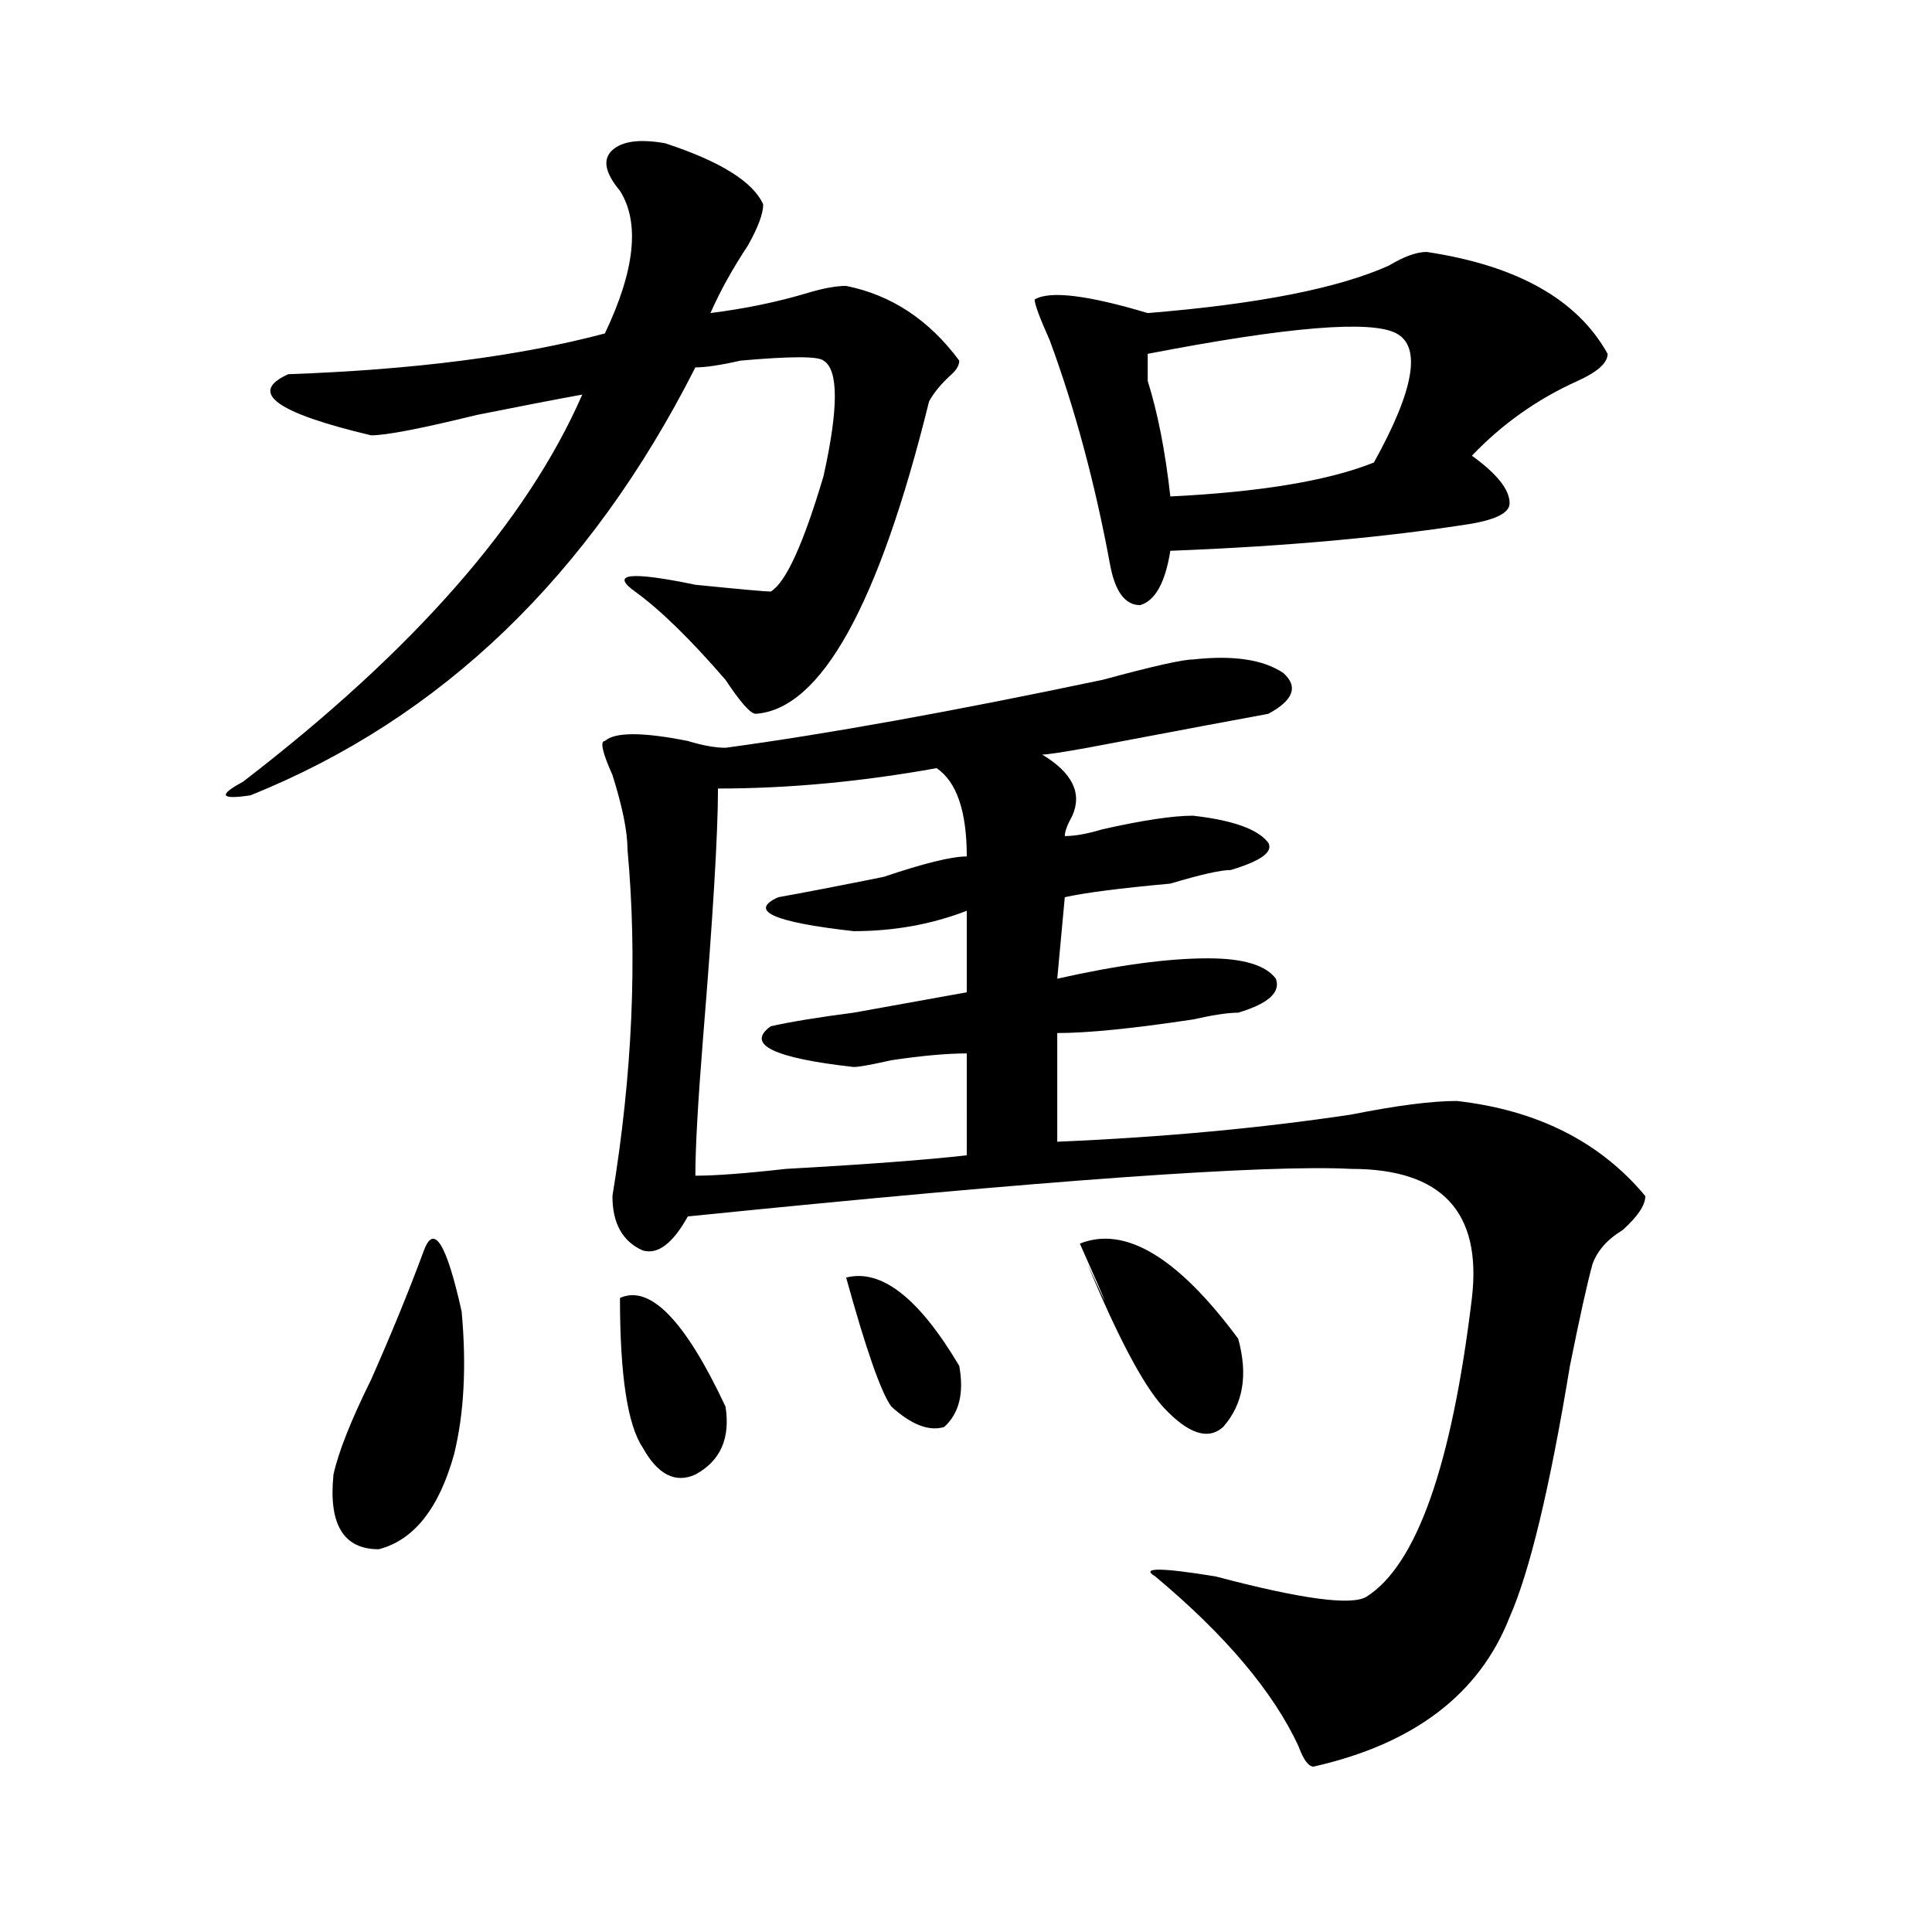 <?xml version="1.0" encoding="utf-8"?>
<!-- Generator: Adobe Illustrator 16.0.0, SVG Export Plug-In . SVG Version: 6.00 Build 0)  -->
<!DOCTYPE svg PUBLIC "-//W3C//DTD SVG 1.1//EN" "http://www.w3.org/Graphics/SVG/1.1/DTD/svg11.dtd">
<svg version="1.1" id="图层_1" xmlns="http://www.w3.org/2000/svg" xmlns:xlink="http://www.w3.org/1999/xlink" x="0px" y="0px"
	 width="1000px" height="1000px" viewBox="0 0 1000 1000" enable-background="new 0 0 1000 1000" xml:space="preserve">
<path d="M344.309,74.156c28.597,9.393,45.487,19.94,50.73,31.641c0,4.724-2.622,11.755-7.805,21.094
	c-7.805,11.755-14.329,23.456-19.512,35.156c18.171-2.308,35.121-5.823,50.73-10.547c7.805-2.308,14.269-3.516,19.512-3.516
	c23.414,4.724,42.926,17.578,58.535,38.672c0,2.362-1.341,4.724-3.902,7.031c-5.243,4.724-9.146,9.394-11.707,14.063
	c-26.036,105.469-55.974,159.411-89.754,161.719c-2.622,0-7.805-5.823-15.609-17.578c-18.231-21.094-33.841-36.31-46.828-45.703
	c-13.048-9.339-2.622-10.547,31.219-3.516c23.414,2.362,36.401,3.516,39.023,3.516c7.805-4.669,16.89-24.609,27.316-59.766
	c7.805-35.156,7.805-55.042,0-59.766c-2.622-2.308-16.95-2.308-42.926,0c-10.427,2.362-18.231,3.516-23.414,3.516
	C305.285,298.003,228.519,371.831,129.68,411.656c-15.609,2.362-16.95,0-3.902-7.031c88.413-67.95,146.948-134.747,175.605-200.391
	c-13.048,2.362-31.219,5.878-54.633,10.547c-28.657,7.031-46.828,10.547-54.633,10.547c-49.45-11.7-63.778-22.247-42.926-31.641
	c64.999-2.308,119.632-9.339,163.898-21.094c15.609-32.794,18.171-57.404,7.805-73.828c-7.805-9.339-9.146-16.37-3.902-21.094
	C322.175,73.002,331.261,71.849,344.309,74.156z M219.434,647.203c5.183-14.063,11.707-3.516,19.512,31.641
	c2.562,28.125,1.28,52.734-3.902,73.828c-7.805,28.125-20.853,44.55-39.023,49.219c-18.231,0-26.036-12.854-23.414-38.672
	c2.562-11.7,9.085-28.125,19.512-49.219C202.483,690.599,211.629,668.297,219.434,647.203z M617.473,341.344
	c20.792-2.308,36.401,0,46.828,7.031c7.805,7.031,5.183,14.063-7.805,21.094c-13.048,2.362-44.267,8.239-93.656,17.578
	c-13.048,2.362-20.853,3.516-23.414,3.516c15.609,9.394,20.792,19.94,15.609,31.641c-2.622,4.724-3.902,8.239-3.902,10.547
	c5.183,0,11.707-1.153,19.512-3.516c20.792-4.669,36.401-7.031,46.828-7.031c20.792,2.362,33.78,7.031,39.023,14.063
	c2.562,4.724-3.902,9.394-19.512,14.063c-5.243,0-15.609,2.362-31.219,7.031c-26.036,2.362-44.267,4.724-54.633,7.031l-3.902,42.188
	c31.219-7.031,57.194-10.547,78.047-10.547c18.171,0,29.878,3.516,35.121,10.547c2.562,7.031-3.902,12.909-19.512,17.578
	c-5.243,0-13.048,1.208-23.414,3.516c-31.219,4.724-54.633,7.031-70.242,7.031v56.25c54.633-2.308,105.363-7.031,152.191-14.063
	c23.414-4.669,41.585-7.031,54.633-7.031c41.585,4.724,74.145,21.094,97.559,49.219c0,4.724-3.902,10.547-11.707,17.578
	c-7.805,4.724-13.048,10.547-15.609,17.578c-2.622,9.394-6.524,26.972-11.707,52.734c-10.427,63.281-20.853,106.622-31.219,130.078
	c-15.609,39.825-49.45,65.588-101.461,77.344c-2.622,0-5.243-3.516-7.805-10.547c-13.048-28.125-37.743-57.459-74.145-87.891
	c-7.805-4.669,2.562-4.669,31.219,0c44.206,11.7,70.242,15.216,78.047,10.547c25.976-16.37,44.206-67.95,54.633-154.688
	c5.183-44.495-15.609-66.797-62.438-66.797c-44.267-2.308-158.716,5.878-343.406,24.609c-7.805,14.063-15.609,19.94-23.414,17.578
	c-10.427-4.669-15.609-14.063-15.609-28.125c10.366-63.281,12.987-123.047,7.805-179.297c0-9.339-2.622-22.247-7.805-38.672
	c-5.243-11.7-6.524-17.578-3.902-17.578c5.183-4.669,19.512-4.669,42.926,0c7.805,2.362,14.269,3.516,19.512,3.516
	c52.011-7.031,117.07-18.731,195.117-35.156C596.62,344.859,612.229,341.344,617.473,341.344z M320.895,671.813
	c15.609-7.031,33.78,11.755,54.633,56.25c2.562,16.425-2.622,28.125-15.609,35.156c-10.427,4.724-19.512,0-27.316-14.063
	C324.797,737.456,320.895,711.692,320.895,671.813z M484.793,397.594c-39.023,7.031-76.767,10.547-113.168,10.547
	c0,23.456-2.622,66.797-7.805,130.078c-2.622,32.849-3.902,56.25-3.902,70.313c10.366,0,25.976-1.153,46.828-3.516
	c41.585-2.308,72.804-4.669,93.656-7.031V545.25c-10.427,0-23.414,1.208-39.023,3.516c-10.427,2.362-16.95,3.516-19.512,3.516
	c-41.646-4.669-55.974-11.7-42.926-21.094c10.366-2.308,24.694-4.669,42.926-7.031c25.976-4.669,45.487-8.185,58.535-10.547v-42.188
	c-18.231,7.031-37.743,10.547-58.535,10.547c-41.646-4.669-54.633-10.547-39.023-17.578c12.987-2.308,31.219-5.823,54.633-10.547
	c20.792-7.031,35.121-10.547,42.926-10.547C500.402,419.896,495.159,404.625,484.793,397.594z M437.965,661.266
	c18.171-4.669,37.683,10.547,58.535,45.703c2.562,14.063,0,24.609-7.805,31.641c-7.805,2.362-16.95-1.153-27.316-10.547
	C456.136,721.031,448.331,698.784,437.965,661.266z M738.445,130.406c46.828,7.031,78.047,24.609,93.656,52.734
	c0,4.724-5.243,9.394-15.609,14.063c-20.853,9.394-39.023,22.302-54.633,38.672c12.987,9.394,19.512,17.578,19.512,24.609
	c0,4.724-6.524,8.239-19.512,10.547c-44.267,7.031-96.278,11.755-156.094,14.063c-2.622,16.425-7.805,25.817-15.609,28.125
	c-7.805,0-13.048-7.031-15.609-21.094c-7.805-42.188-18.231-80.859-31.219-116.016c-5.243-11.701-7.805-18.732-7.805-21.094
	c7.805-4.669,27.316-2.308,58.535,7.031c57.194-4.669,98.839-12.854,124.875-24.609
	C726.738,132.768,733.202,130.406,738.445,130.406z M558.938,643.688c23.414-9.339,50.73,7.031,81.949,49.219
	c5.183,18.786,2.562,34.003-7.805,45.703c-7.805,7.031-18.231,3.516-31.219-10.547c-10.427-11.7-23.414-36.31-39.023-73.828
	C575.827,682.359,574.547,678.844,558.938,643.688z M722.836,172.594c-13.048-7.031-55.974-3.516-128.777,10.547
	c0,2.362,0,7.031,0,14.063c5.183,16.425,9.085,36.364,11.707,59.766c46.828-2.308,81.949-8.185,105.363-17.578
	C731.921,201.927,735.823,179.625,722.836,172.594z"/>
</svg>
